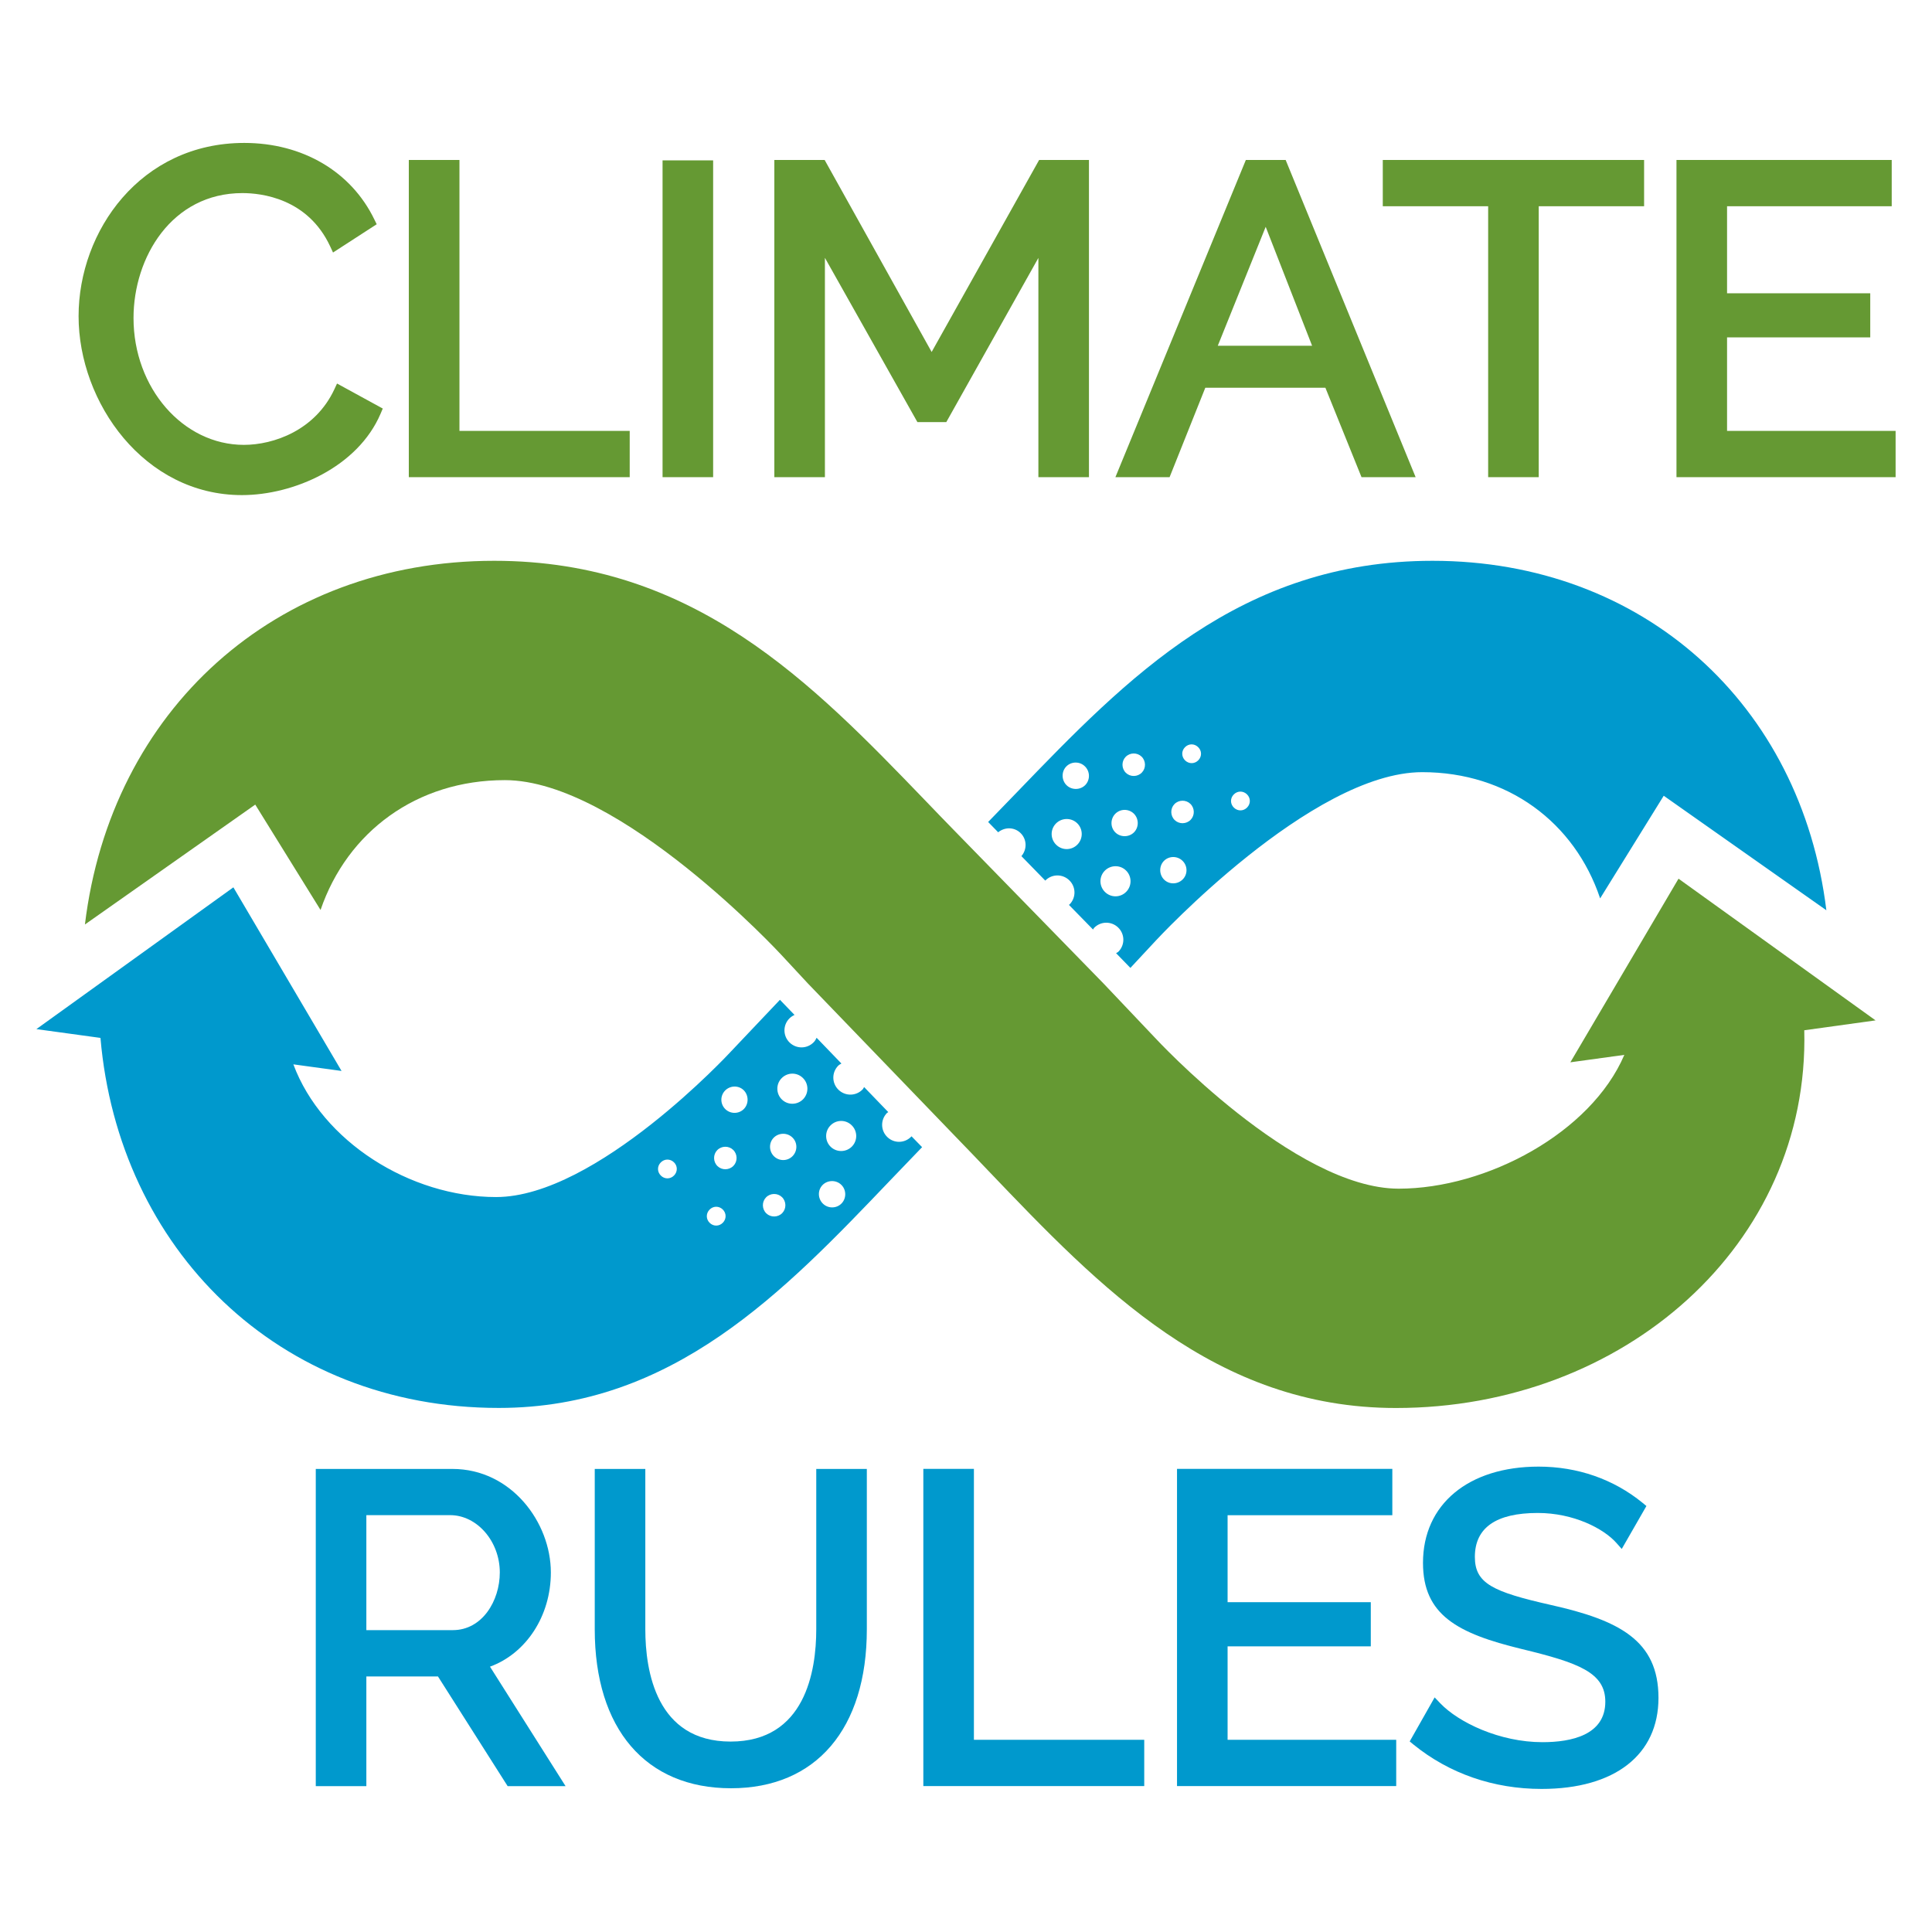 <?xml version="1.0" encoding="utf-8"?>
<!-- Generator: Adobe Illustrator 25.2.3, SVG Export Plug-In . SVG Version: 6.00 Build 0)  -->
<svg version="1.1" xmlns="http://www.w3.org/2000/svg" xmlns:xlink="http://www.w3.org/1999/xlink" x="0px" y="0px"
	 viewBox="0 0 283.46 283.46" style="enable-background:new 0 0 283.46 283.46;" xml:space="preserve">
<style type="text/css">
	.st0{fill-rule:evenodd;clip-rule:evenodd;fill:url(#SVGID_1_);}
	.st1{fill-rule:evenodd;clip-rule:evenodd;fill:url(#SVGID_2_);}
	.st2{fill-rule:evenodd;clip-rule:evenodd;fill:url(#SVGID_3_);}
	.st3{fill-rule:evenodd;clip-rule:evenodd;fill:#659933;}
	.st4{fill-rule:evenodd;clip-rule:evenodd;fill:#FFFFFF;}
	.st5{display:none;fill-rule:evenodd;clip-rule:evenodd;fill:none;stroke:#000000;stroke-width:9;stroke-miterlimit:10;}
	.st6{display:none;fill-rule:evenodd;clip-rule:evenodd;fill:#FFFFFF;}
	.st7{fill:#104653;}
	.st8{fill:#FFFFFF;}
	.st9{fill-rule:evenodd;clip-rule:evenodd;fill:#75B951;}
	.st10{fill:#75B951;}
	.st11{fill:#0F6A30;}
	.st12{fill:#0F5428;}
	.st13{fill-rule:evenodd;clip-rule:evenodd;fill:#0F5428;}
	.st14{fill:none;stroke:#139A39;stroke-width:0.216;stroke-miterlimit:22.926;}
	.st15{fill-rule:evenodd;clip-rule:evenodd;fill:#CFD185;}
	.st16{fill-rule:evenodd;clip-rule:evenodd;fill:#5C8C5A;}
	.st17{display:none;}
	.st18{fill:#CFD185;}
	.st19{fill:#659933;}
	.st20{fill-rule:evenodd;clip-rule:evenodd;fill:#104653;}
	.st21{fill:none;stroke:#FDFDFA;stroke-width:2;stroke-miterlimit:10;}
	.st22{clip-path:url(#SVGID_5_);}
	.st23{display:inline;fill-rule:evenodd;clip-rule:evenodd;fill:#104653;}
	.st24{clip-path:url(#SVGID_7_);}
	.st25{display:none;fill-rule:evenodd;clip-rule:evenodd;fill:#3CAA3A;}
	.st26{fill:#0099CD;}
	.st27{fill:#575756;}
	.st28{fill:#666666;}
	.st29{fill:#262626;}
	.st30{display:inline;}
	.st31{fill:none;stroke:#020203;stroke-width:3;stroke-miterlimit:10;}
	.st32{fill:none;stroke:#020203;stroke-miterlimit:10;}
	.st33{fill:none;stroke:#659933;stroke-width:3;stroke-miterlimit:10;}
	.st34{fill:none;stroke:#104653;stroke-width:3;stroke-miterlimit:10;}
	.st35{fill:#5C8C5A;}
	.st36{fill-rule:evenodd;clip-rule:evenodd;fill:#3CAA3A;}
	.st37{fill:#3CAA3A;}
</style>
<g id="Vrstva_3">
</g>
<g id="Vrstva_4">
	<g>
		<g>
			<path class="st19" d="M49.06,57.11c-2.81,6.03-8.91,8.16-13.28,8.16c-8.93,0-16.19-8.35-16.19-18.61
				c0-8.89,5.6-18.33,15.98-18.33c2.77,0,9.58,0.76,12.87,7.81l0.42,0.91l6.41-4.15l-0.34-0.69c-3.4-7.04-10.54-11.24-19.09-11.24
				c-15.21,0-24.31,12.92-24.31,25.42c0,12.68,9.63,26.25,23.96,26.25c7.59,0,17.02-4.11,20.36-11.97l0.31-0.73l-6.71-3.67
				L49.06,57.11z"/>
			<polygon class="st19" points="67.41,23.47 59.98,23.47 59.98,70.01 92.39,70.01 92.39,63.22 67.41,63.22 			"/>
			<rect x="97.21" y="23.53" class="st19" width="7.42" height="46.48"/>
			<polygon class="st19" points="136.69,51.64 120.99,23.47 113.61,23.47 113.61,70.01 121.03,70.01 121.03,37.83 134.6,61.93 
				138.84,61.93 152.35,37.84 152.35,70.01 159.77,70.01 159.77,23.47 152.46,23.47 			"/>
			<path class="st19" d="M182.79,23.47l-19.14,46.54h7.95l5.24-13.12h17.62l5.3,13.12h7.94l-19.07-46.54H182.79z M192.51,50.73
				h-13.84l7.03-17.45L192.51,50.73z"/>
			<polygon class="st19" points="202.88,30.26 218.34,30.26 218.34,70.01 225.76,70.01 225.76,30.26 241.22,30.26 241.22,23.47 
				202.88,23.47 			"/>
			<polygon class="st19" points="253.39,63.22 253.39,49.5 274.4,49.5 274.4,43.03 253.39,43.03 253.39,30.26 277.55,30.26 
				277.55,23.47 245.97,23.47 245.97,70.01 278.12,70.01 278.12,63.22 			"/>
		</g>
		<g>
			<path class="st26" d="M80.82,230.71c0-7.34-5.8-15.19-14.44-15.19H46.33v46.54h7.42v-16.09h10.51l10.22,16.09h8.5l-11.09-17.53
				C77.2,242.59,80.82,237.09,80.82,230.71z M73.33,230.71c0,4.16-2.58,8.46-6.89,8.46H53.75v-16.87h12.31
				C70,222.31,73.33,226.15,73.33,230.71z"/>
			<path class="st26" d="M119.76,239.04c0,6.15-1.63,16.48-12.57,16.48c-10.88,0-12.51-10.32-12.51-16.48v-23.52h-7.42v23.52
				c0,14.61,7.47,23.33,19.99,23.33c12.48,0,19.93-8.72,19.93-23.33v-23.52h-7.42V239.04z"/>
			<polygon class="st26" points="142.89,215.51 135.47,215.51 135.47,262.05 167.88,262.05 167.88,255.26 142.89,255.26 			"/>
			<polygon class="st26" points="180.11,241.55 201.12,241.55 201.12,235.07 180.11,235.07 180.11,222.31 204.28,222.31 
				204.28,215.51 172.69,215.51 172.69,262.05 204.85,262.05 204.85,255.26 180.11,255.26 			"/>
			<path class="st26" d="M227.51,235.47c-8.48-1.92-11.12-3.14-11.12-7.04c0-4.28,3.1-6.45,9.23-6.45c5.24,0,9.64,2.27,11.52,4.38
				l0.8,0.9l3.62-6.3l-0.57-0.47c-4.25-3.47-9.53-5.31-15.25-5.31c-10.3,0-16.96,5.54-16.96,14.12c0,7.67,5.09,10.36,14.48,12.64
				c8.34,2.02,12.27,3.45,12.27,7.73c0,4.91-5.01,5.94-9.22,5.94c-6.27,0-12.3-2.88-15.01-5.72l-0.81-0.85l-3.66,6.46l0.57,0.47
				c5.24,4.25,11.73,6.5,18.78,6.5c10.74,0,17.15-5,17.15-13.36C243.33,240.66,237.53,237.71,227.51,235.47z"/>
		</g>
		<path class="st19" d="M275.18,149.71l-28.91-20.79l-15.87,26.94l7.92-1.09c-4.9,11.44-20.22,19.63-33.11,19.63
			c-15.31,0-35.76-22.15-35.76-22.15l-7.54-7.95l-21.68-22.22c-1.49-1.52-2.96-3.05-4.42-4.57c-16.7-17.32-33.97-35.23-63.3-35.23
			c-32.18,0-56.25,21.97-60.05,53.36l24.99-17.59l9.58,15.46c3.93-11.48,14.11-19.05,27.04-19.05c16.87,0,40.56,25.63,40.56,25.63
			l3.91,4.21l21.68,22.49c1.62,1.67,3.23,3.35,4.84,5.04c16.33,17.08,33.21,34.75,59.76,34.75c33.39,0,60.69-23.96,59.9-55.42
			L275.18,149.71z"/>
		<path class="st26" d="M133.73,166.71c-0.02,0.02-0.02,0.04-0.03,0.05c-0.97,1-2.53,1.02-3.51,0.07c-0.99-0.95-1.03-2.53-0.06-3.53
			c0.06-0.06,0.13-0.08,0.2-0.13l-3.55-3.68c-0.08,0.12-0.12,0.25-0.22,0.35c-0.97,1-2.54,1.01-3.53,0.06
			c-0.99-0.95-1.03-2.53-0.06-3.53c0.14-0.15,0.32-0.23,0.48-0.33l-3.64-3.78c-0.11,0.23-0.23,0.46-0.42,0.65
			c-0.97,1-2.54,1.01-3.53,0.06c-0.99-0.95-1.03-2.53-0.06-3.53c0.23-0.23,0.49-0.4,0.77-0.53l-2.14-2.22l-7.25,7.65
			c0,0-19.67,21.29-34.39,21.29c-12.62,0-25.54-8.16-29.75-19.47l7.07,0.97l-15.87-26.94L5.34,150.99l9.4,1.29
			c2.66,30.85,25.98,54.29,58.44,54.29c25.53,0,41.76-16.98,57.45-33.41c1.55-1.62,3.1-3.24,4.66-4.85L133.73,166.71z M98.9,172.46
			c-0.54,0.56-1.38,0.57-1.93,0.03c-0.56-0.54-0.57-1.38-0.03-1.93c0.54-0.56,1.38-0.57,1.94-0.03
			C99.43,171.06,99.44,171.91,98.9,172.46z M106.06,179.39c-0.54,0.56-1.38,0.57-1.93,0.03c-0.56-0.54-0.57-1.38-0.03-1.94
			c0.54-0.56,1.38-0.57,1.94-0.03C106.59,177.99,106.6,178.84,106.06,179.39z M107.61,171.05c-0.63,0.65-1.69,0.67-2.34,0.04
			c-0.65-0.63-0.67-1.69-0.04-2.34c0.63-0.65,1.69-0.67,2.34-0.04C108.22,169.34,108.24,170.4,107.61,171.05z M109.15,162.7
			c-0.74,0.76-1.97,0.77-2.73,0.03c-0.76-0.74-0.78-1.95-0.04-2.72c0.74-0.76,1.97-0.8,2.73-0.06
			C109.86,160.69,109.88,161.94,109.15,162.7z M114.77,177.98c-0.63,0.65-1.69,0.67-2.34,0.04c-0.65-0.63-0.67-1.69-0.04-2.34
			c0.63-0.65,1.69-0.67,2.34-0.04C115.38,176.27,115.4,177.33,114.77,177.98z M116.29,169.62c-0.74,0.76-1.95,0.78-2.72,0.04
			c-0.76-0.74-0.8-1.97-0.06-2.73c0.74-0.76,1.99-0.78,2.75-0.04C117.03,167.63,117.03,168.86,116.29,169.62z M117.84,161.27
			c-0.85,0.87-2.25,0.9-3.12,0.05c-0.87-0.84-0.9-2.25-0.05-3.12c0.86-0.89,2.25-0.9,3.12-0.05
			C118.66,158.99,118.69,160.38,117.84,161.27z M123.47,176.57c-0.74,0.76-1.97,0.77-2.73,0.03c-0.76-0.74-0.8-1.97-0.06-2.73
			c0.74-0.76,1.99-0.78,2.75-0.04C124.19,174.56,124.21,175.81,123.47,176.57z M125,168.21c-0.85,0.87-2.25,0.89-3.12,0.05
			c-0.87-0.84-0.9-2.25-0.05-3.12c0.86-0.89,2.25-0.9,3.12-0.05C125.82,165.93,125.86,167.32,125,168.21z"/>
		<path class="st26" d="M210.18,82.28c-28.23,0-44.86,17.24-60.94,33.92c-1.41,1.46-2.83,2.93-4.26,4.4l1.47,1.51
			c0.97-0.79,2.36-0.78,3.27,0.1c0.95,0.91,1,2.4,0.14,3.4l3.5,3.59c0.97-1,2.54-1,3.52-0.05c0.99,0.95,1.03,2.53,0.06,3.53
			c-0.03,0.03-0.08,0.05-0.11,0.08l3.54,3.62c0.06-0.08,0.08-0.17,0.15-0.24c0.97-1,2.54-1.01,3.53-0.06
			c0.99,0.95,1.03,2.53,0.06,3.53c-0.1,0.11-0.24,0.16-0.36,0.24l2.1,2.16l3.77-4.05c0,0,22.81-24.67,39.05-24.67
			c12.52,0,22.36,7.36,26.1,18.52l9.33-15.06l23.86,16.8C264.27,103.36,241.11,82.28,210.18,82.28z M158.09,123.9
			c-0.86,0.89-2.25,0.9-3.12,0.05c-0.87-0.84-0.91-2.23-0.05-3.12c0.85-0.87,2.25-0.89,3.12-0.05
			C158.91,121.62,158.94,123.02,158.09,123.9z M159.24,115.17c-0.74,0.76-1.99,0.78-2.75,0.04c-0.76-0.74-0.78-1.99-0.05-2.75
			c0.74-0.76,1.97-0.77,2.73-0.03C159.94,113.17,159.97,114.4,159.24,115.17z M165.25,130.83c-0.86,0.89-2.25,0.9-3.12,0.05
			c-0.87-0.84-0.91-2.23-0.05-3.12c0.85-0.87,2.25-0.9,3.12-0.05C166.07,128.55,166.1,129.95,165.25,130.83z M166.4,122.1
			c-0.74,0.76-1.99,0.78-2.75,0.04c-0.76-0.74-0.76-1.97-0.03-2.73c0.74-0.76,1.95-0.78,2.72-0.05
			C167.1,120.1,167.13,121.33,166.4,122.1z M167.53,113.35c-0.63,0.65-1.69,0.67-2.34,0.04c-0.65-0.63-0.67-1.69-0.04-2.34
			c0.63-0.65,1.69-0.67,2.34-0.04C168.14,111.64,168.16,112.7,167.53,113.35z M173.54,129.01c-0.74,0.76-1.97,0.8-2.73,0.06
			c-0.76-0.74-0.78-1.99-0.05-2.75c0.74-0.76,1.97-0.77,2.73-0.03C174.26,127.03,174.28,128.25,173.54,129.01z M174.69,120.28
			c-0.63,0.65-1.69,0.67-2.34,0.04c-0.65-0.63-0.67-1.69-0.04-2.34c0.63-0.65,1.69-0.67,2.34-0.04
			C175.3,118.57,175.32,119.63,174.69,120.28z M175.82,111.54c-0.54,0.56-1.38,0.57-1.94,0.03c-0.55-0.54-0.57-1.38-0.03-1.93
			c0.54-0.56,1.38-0.57,1.93-0.03C176.34,110.14,176.36,110.98,175.82,111.54z M182.98,118.47c-0.54,0.56-1.38,0.57-1.94,0.03
			c-0.56-0.54-0.57-1.38-0.03-1.93c0.54-0.56,1.38-0.57,1.94-0.03C183.5,117.07,183.52,117.91,182.98,118.47z"/>
	</g>
</g>
<g id="Vrstva_2">
</g>
<g id="Ikony_pedagogů">
</g>
</svg>
